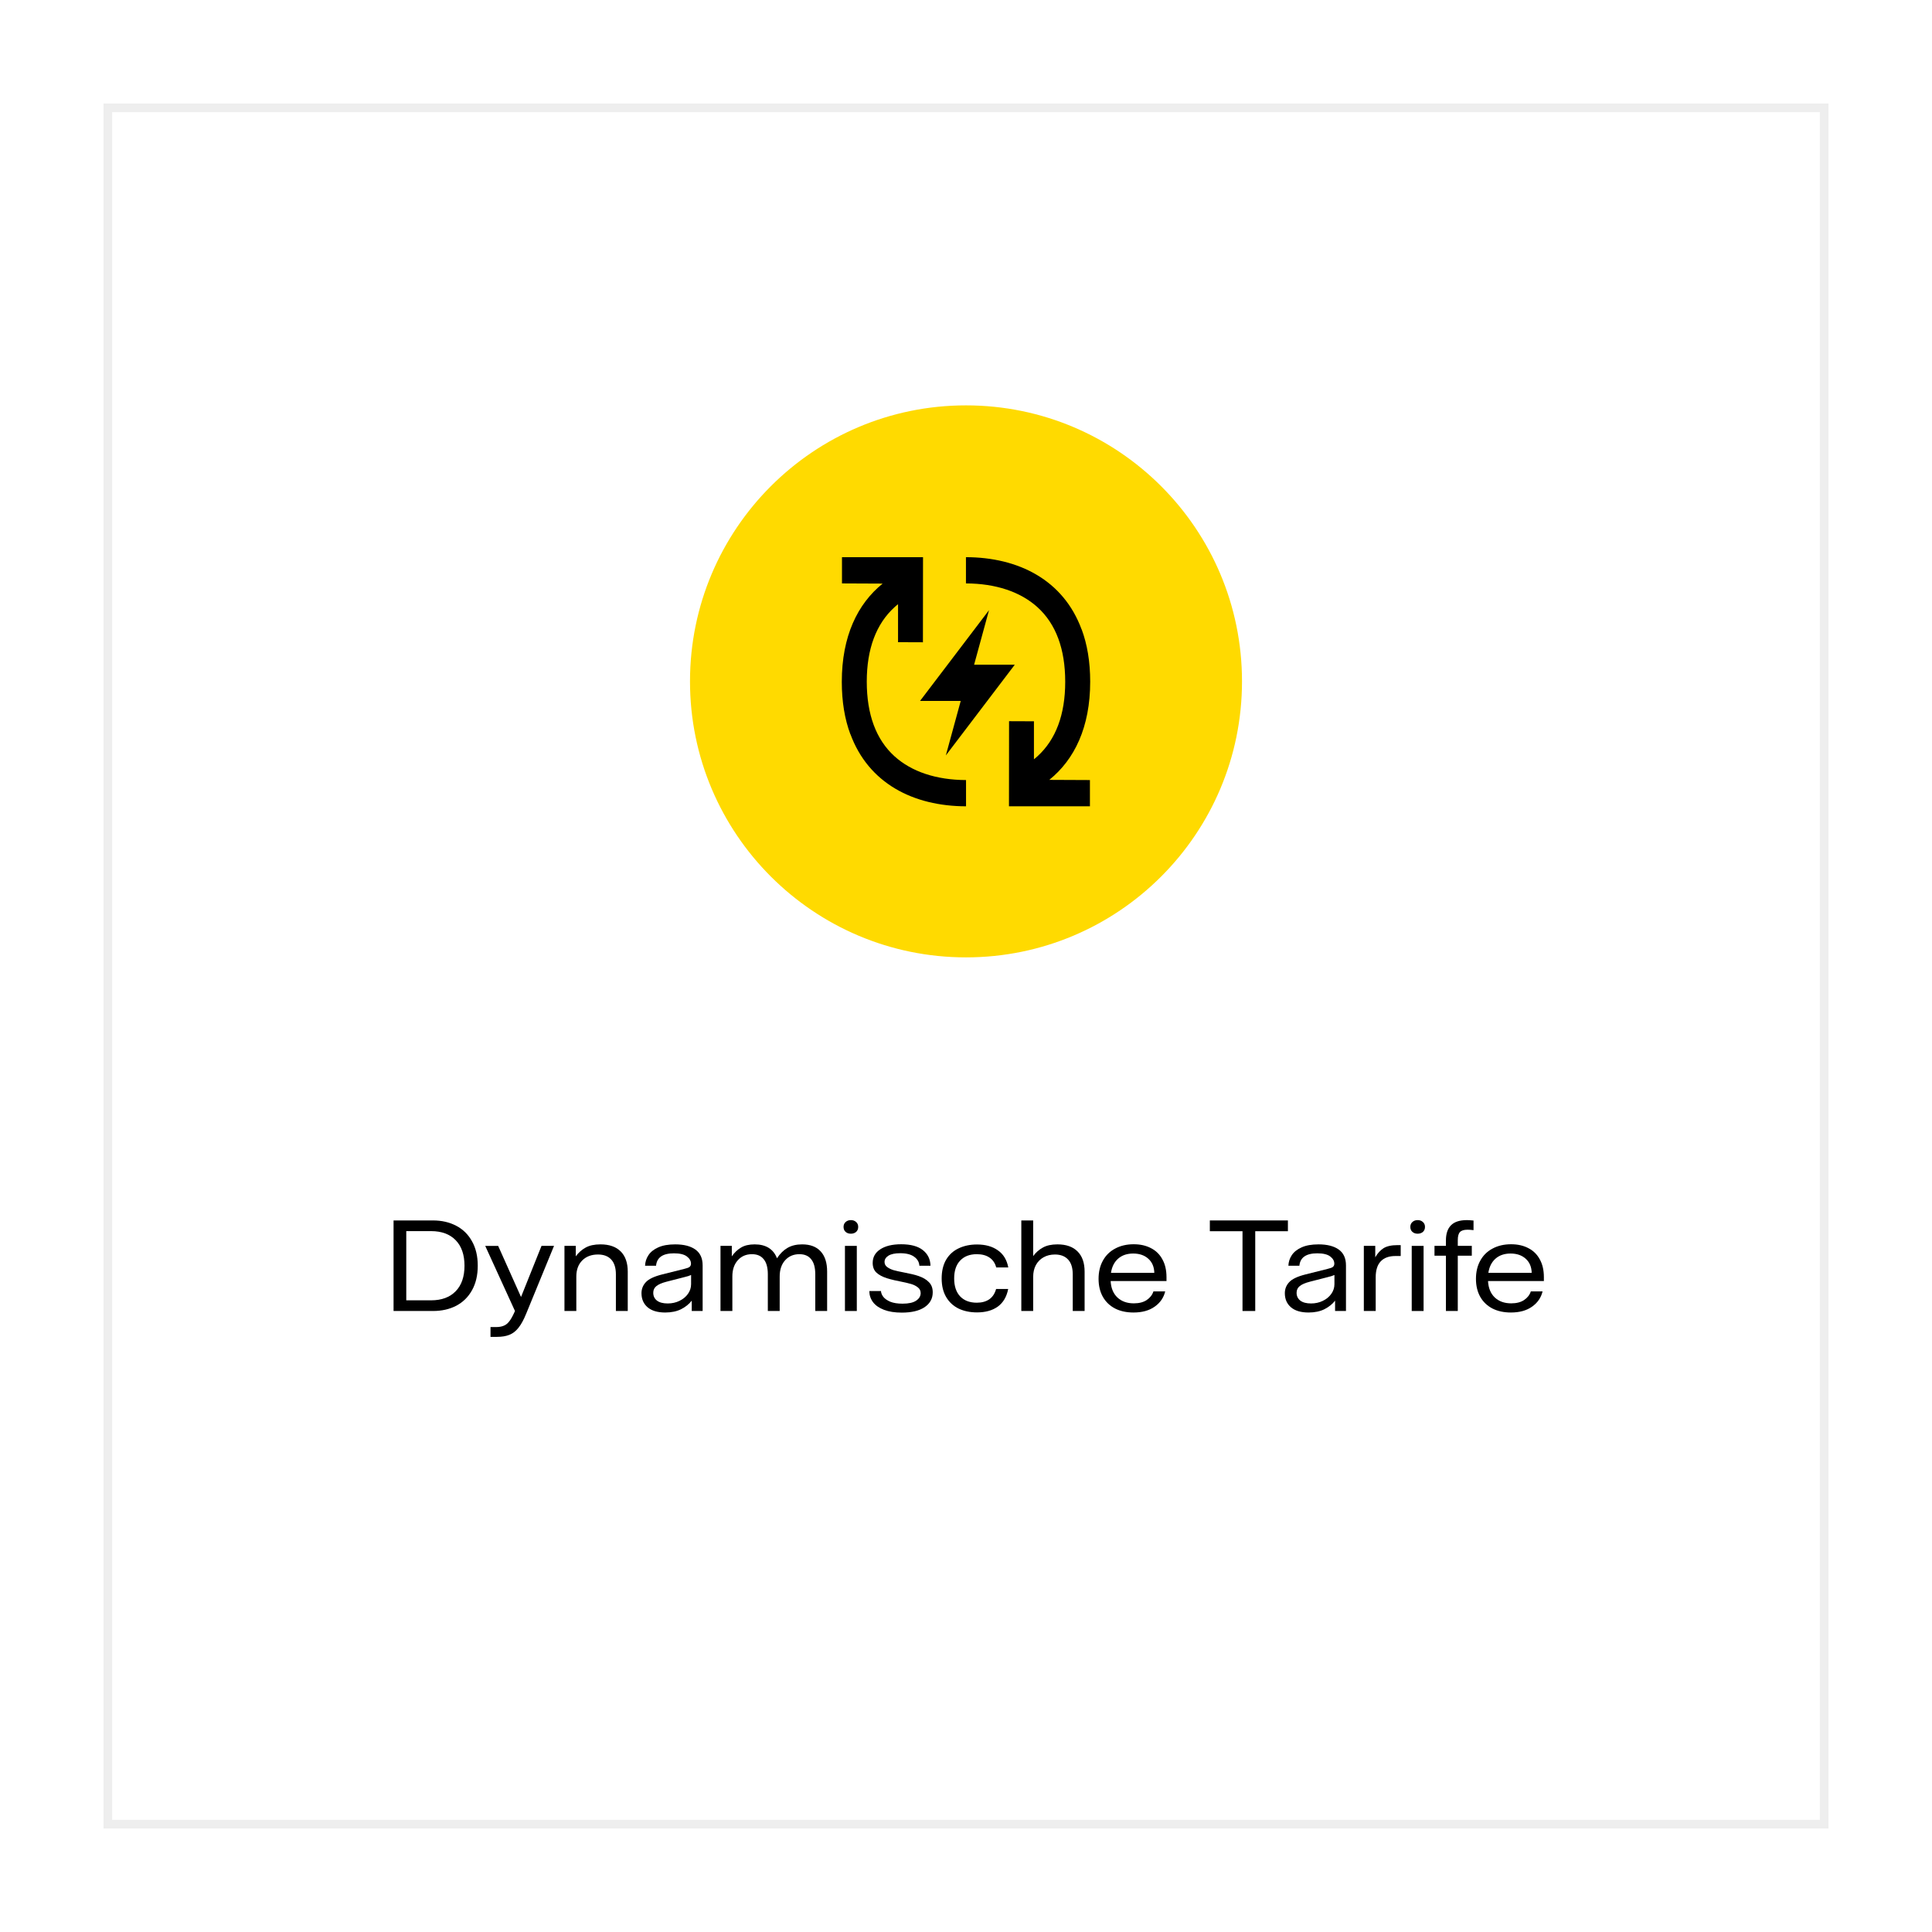 <?xml version="1.0" encoding="UTF-8" standalone="no"?>
<svg xmlns="http://www.w3.org/2000/svg" xmlns:xlink="http://www.w3.org/1999/xlink" fill="none" height="224" viewBox="0 0 224 224" width="224">
  <filter color-interpolation-filters="sRGB" filterUnits="userSpaceOnUse" height="232" id="a" width="232" x="-4" y="-4">
    <feFlood flood-opacity="0" result="BackgroundImageFix"/>
    <feColorMatrix in="SourceAlpha" result="hardAlpha" type="matrix" values="0 0 0 0 0 0 0 0 0 0 0 0 0 0 0 0 0 0 127 0"/>
    <feOffset dy="2"/>
    <feGaussianBlur stdDeviation="8"/>
    <feComposite in2="hardAlpha" operator="out"/>
    <feColorMatrix type="matrix" values="0 0 0 0 0 0 0 0 0 0 0 0 0 0 0 0 0 0 0.16 0"/>
    <feBlend in2="BackgroundImageFix" mode="normal" result="effect1_dropShadow_2470_1637"/>
    <feBlend in="SourceGraphic" in2="effect1_dropShadow_2470_1637" mode="normal" result="shape"/>
  </filter>
  <clipPath id="b">
    <path d="m0 0h224v224h-224z"/>
  </clipPath>
  <g clip-path="url(#b)">
    <g filter="url(#a)">
      <path d="m212 10h-200v200h200z" fill="#fff"/>
      <path d="m211.5 10.5h-199v199h199z" stroke="#eee"/>
    </g>
    <g fill="#000">
      <path d="m60.409 150.375 2.375-5.925h1.45l-3.238 7.887c-.283.692-.579 1.23-.887 1.613-.3.383-.651.654-1.051.812-.392.159-.879.238-1.462.238h-.726v-1.137h.625c.367 0 .667-.051.9-.151.242-.091.459-.262.65-.512.192-.242.391-.596.6-1.063l.062-.137-3.45-7.55h1.5z"/>
      <path d="m104.48 144.262c1.109 0 1.946.225 2.513.675.575.45.871 1.054.888 1.813h-1.287c-.025-.425-.226-.771-.601-1.038-.367-.274-.908-.412-1.625-.412-.6 0-1.054.096-1.362.287-.3.192-.45.434-.45.725 0 .242.1.438.299.588.2.15.447.271.739.362.3.084.712.176 1.237.276.292.058.588.121.888.187.299.067.566.142.799.225.509.175.905.413 1.188.713.292.291.437.683.437 1.174 0 .725-.317 1.3-.95 1.725-.625.417-1.504.625-2.637.625-.809 0-1.496-.107-2.063-.324-.566-.217-.991-.513-1.274-.888-.284-.383-.426-.813-.426-1.288h1.35c.009.217.096.438.263.663.175.225.446.417.813.575.375.15.85.225 1.424.225.709 0 1.234-.116 1.576-.35.349-.233.524-.525.524-.875 0-.275-.108-.496-.325-.663-.217-.175-.483-.307-.8-.399s-.75-.193-1.3-.301c-.108-.025-.325-.07-.65-.137-.317-.075-.595-.15-.837-.225-.525-.167-.934-.387-1.226-.662-.283-.275-.424-.646-.424-1.113 0-.666.291-1.191.875-1.575.591-.391 1.4-.588 2.424-.588z"/>
      <path clip-rule="evenodd" d="m78.277 144.275c1.008 0 1.791.2 2.35.6s.838 1.012.838 1.837v5.288h-1.263v-1.2c-.3.392-.708.721-1.225.988-.517.258-1.134.387-1.851.387-.892 0-1.575-.205-2.05-.613-.467-.408-.7-.95-.7-1.625 0-.491.167-.916.5-1.274.333-.367.963-.667 1.888-.901l2.588-.649c.292-.067.491-.142.6-.226.108-.091.162-.216.162-.375-0-.316-.158-.595-.475-.837-.317-.241-.817-.363-1.5-.363-1.292 0-1.983.48-2.075 1.438h-1.274c.017-.442.145-.846.387-1.212.242-.375.621-.68 1.138-.913.517-.234 1.171-.35 1.963-.35zm1.85 3.55c-.167.083-.446.171-.837.262l-2 .513c-.55.142-.946.313-1.188.513-.242.192-.363.449-.363.774 0 .384.146.688.438.913.292.217.705.325 1.238.325.5 0 .954-.1 1.362-.3.416-.2.746-.471.987-.813.242-.341.362-.716.362-1.125z" fill-rule="evenodd"/>
      <path clip-rule="evenodd" d="m131.446 144.262c.767 0 1.434.151 2 .45.575.292 1.016.726 1.324 1.3.317.567.476 1.255.476 2.063v.45h-6.476c.042.817.305 1.454.789 1.912.483.45 1.116.676 1.899.676.616 0 1.117-.13 1.5-.388s.642-.592.775-1h1.363c-.175.733-.584 1.325-1.225 1.775-.633.45-1.45.675-2.45.675-.817 0-1.53-.154-2.138-.463-.608-.316-1.079-.766-1.412-1.349-.333-.592-.5-1.288-.5-2.088 0-.808.167-1.512.5-2.112.333-.609.808-1.076 1.425-1.401.616-.333 1.334-.5 2.15-.5zm-.062 1.075c-.709 0-1.289.197-1.739.588-.449.392-.728.942-.836 1.65h5.024c-.017-.692-.249-1.238-.699-1.638-.442-.4-1.025-.599-1.75-.6z" fill-rule="evenodd"/>
      <path clip-rule="evenodd" d="m152.867 144.275c1.008 0 1.791.2 2.35.6.558.4.838 1.012.838 1.837v5.288h-1.263v-1.2c-.3.392-.708.721-1.225.988-.516.258-1.134.387-1.85.387-.892 0-1.575-.205-2.05-.613-.467-.408-.7-.95-.7-1.625 0-.491.167-.916.5-1.274.333-.367.962-.667 1.887-.901l2.588-.649c.292-.067.492-.142.6-.226.108-.091.162-.216.162-.375 0-.316-.158-.595-.475-.837-.316-.241-.816-.363-1.5-.363-1.291 0-1.983.48-2.075 1.438h-1.274c.017-.442.145-.846.387-1.212.241-.375.621-.68 1.137-.913.517-.234 1.171-.35 1.963-.35zm1.85 3.55c-.167.083-.446.171-.837.262l-2 .513c-.55.142-.946.313-1.188.513-.241.192-.363.449-.363.774 0 .384.146.688.438.913.291.217.704.325 1.238.325.5 0 .954-.1 1.362-.3.417-.2.746-.471.987-.813.242-.341.363-.716.363-1.125z" fill-rule="evenodd"/>
      <path clip-rule="evenodd" d="m175.201 144.262c.767 0 1.434.151 2 .45.575.292 1.016.726 1.324 1.3.317.567.476 1.255.476 2.063v.45h-6.476c.042.817.305 1.454.788 1.912.484.45 1.117.676 1.9.676.616 0 1.117-.13 1.5-.388s.642-.592.775-1h1.362c-.175.733-.583 1.325-1.224 1.775-.633.45-1.45.675-2.45.675-.817 0-1.53-.154-2.138-.463-.608-.316-1.079-.766-1.412-1.349-.333-.592-.5-1.288-.5-2.088 0-.808.167-1.512.5-2.112.333-.609.808-1.076 1.425-1.401.616-.333 1.333-.5 2.15-.5zm-.062 1.075c-.709 0-1.289.197-1.739.588-.449.392-.728.942-.837 1.65h5.025c-.017-.692-.249-1.238-.699-1.638-.442-.4-1.026-.599-1.75-.6z" fill-rule="evenodd"/>
      <path d="m113.277 144.288c.975 0 1.78.224 2.413.674.642.442 1.046 1.105 1.212 1.988h-1.399c-.133-.508-.397-.891-.788-1.15-.383-.258-.871-.387-1.462-.387-.817 0-1.459.245-1.926.737-.466.483-.699 1.175-.699 2.075s.233 1.595.699 2.087c.467.483 1.109.726 1.926.726.575 0 1.054-.13 1.437-.388.384-.267.65-.667.8-1.2h1.4c-.175.9-.575 1.58-1.2 2.038-.625.45-1.429.675-2.413.675-.8 0-1.508-.146-2.125-.438-.616-.3-1.1-.746-1.45-1.338-.35-.591-.524-1.312-.524-2.162s.171-1.571.512-2.163c.35-.591.833-1.033 1.45-1.324.625-.3 1.337-.45 2.137-.45z"/>
      <path clip-rule="evenodd" d="m50.192 141.5c1.025 0 1.929.208 2.713.625.783.408 1.391 1.009 1.824 1.8.442.784.663 1.725.663 2.825 0 1.1-.221 2.046-.663 2.837-.433.784-1.041 1.384-1.824 1.8-.783.409-1.688.613-2.713.613h-4.562v-10.5zm-3.088 9.262h2.875c1.217 0 2.167-.35 2.851-1.05s1.024-1.687 1.024-2.962c-0-1.275-.341-2.262-1.024-2.962-.683-.7-1.634-1.05-2.851-1.05h-2.875z" fill-rule="evenodd"/>
      <path d="m69.621 144.275c1.025 0 1.808.275 2.35.825.541.542.812 1.321.812 2.337v4.563h-1.375v-4.238c0-.758-.179-1.333-.537-1.724-.358-.392-.871-.588-1.538-.588-.758 0-1.367.229-1.825.687-.458.459-.687 1.08-.688 1.863v4h-1.375v-7.55h1.312v1.213c.317-.434.696-.771 1.138-1.013.442-.25 1.017-.375 1.726-.375z"/>
      <path d="m92.999 144.275c.942 0 1.659.271 2.15.812.5.542.75 1.322.75 2.338v4.575h-1.375v-4.262c0-.775-.159-1.355-.476-1.738-.308-.392-.762-.587-1.362-.587-.683 0-1.237.237-1.662.712-.417.466-.625 1.091-.625 1.875v4h-1.375v-4.262c0-.775-.159-1.355-.476-1.738-.308-.392-.762-.587-1.362-.587-.683 0-1.234.237-1.65.712-.417.466-.625 1.091-.625 1.875v4h-1.375v-7.55h1.312v1.213c.3-.434.654-.771 1.062-1.013.408-.25.938-.375 1.588-.375.658 0 1.204.137 1.638.412s.75.675.95 1.2c.35-.533.754-.933 1.212-1.2.467-.275 1.034-.412 1.7-.412z"/>
      <path d="m99.34 152h-1.375v-7.55h1.375z"/>
      <path d="m119.789 145.637c.3-.416.672-.745 1.113-.987.442-.25 1.008-.375 1.699-.375 1.017 0 1.797.275 2.338.825.542.542.813 1.321.813 2.337v4.563h-1.375v-4.238c0-.766-.179-1.341-.537-1.724-.359-.392-.867-.588-1.526-.588-.5 0-.942.108-1.325.325-.375.208-.671.509-.888.9-.208.392-.312.846-.312 1.363v3.962h-1.375v-10.5h1.375z"/>
      <path d="m149.322 142.75h-3.787v9.25h-1.476v-9.25h-3.787v-1.25h9.05z"/>
      <path d="m162.401 145.625h-.612c-.742 0-1.309.205-1.7.613-.392.408-.588 1.029-.588 1.862v3.9h-1.375v-7.55h1.325v1.325c.258-.458.575-.808.95-1.05.384-.241.921-.362 1.613-.362h.387z"/>
      <path d="m165.053 152h-1.375v-7.55h1.375z"/>
      <path d="m170.081 141.462c.192 0 .446.017.763.05v1.113c-.3-.034-.53-.05-.688-.05-.425 0-.721.092-.888.275-.166.175-.25.488-.25.938v.662h1.625v1.137h-1.625v6.413h-1.375v-6.413h-1.325v-1.137h1.325v-.625c0-.783.197-1.371.588-1.763.392-.4 1.009-.599 1.85-.6z"/>
      <path d="m98.652 141.462c.25 0 .455.075.613.225.158.142.237.329.237.563 0 .241-.079.433-.237.575-.158.141-.363.213-.613.213-.25 0-.454-.072-.612-.213-.158-.142-.237-.334-.237-.575 0-.234.079-.421.237-.563.158-.15.363-.224.612-.225z"/>
      <path d="m164.365 141.462c.25 0 .455.075.613.225.159.142.238.329.238.563 0 .241-.079.433-.238.575-.158.141-.363.213-.613.213s-.454-.072-.612-.213c-.158-.142-.237-.334-.237-.575 0-.234.079-.421.237-.563.158-.15.362-.224.612-.225z"/>
    </g>
    <path d="m112 111c17.673 0 32-14.327 32-32s-14.327-32-32-32c-17.673 0-32 14.327-32 32s14.327 32 32 32z" fill="#ffda00"/>
    <path d="m107.006 74.467-2.885-.011v-4.403c-.142.107-.274.226-.406.344-2.133 1.939-3.22 4.842-3.22 8.634 0 3.804 1.077 6.718 3.22 8.657 1.981 1.789 4.845 2.743 8.289 2.753v3.043c-6.105-.011-11.306-2.657-13.409-8.378h-.01c-.64-1.725-.985-3.739-.985-6.053 0-5.293 1.829-9.042 4.734-11.389l-4.713-.021v-3.043h9.396z" fill="#000"/>
    <path d="m111.994 64.6c6.105.011 11.306 2.657 13.409 8.378h.01c.64 1.725.986 3.739.986 6.053 0 5.292-1.829 9.042-4.745 11.389l4.714.021v3.043h-9.386l.01-9.867 2.885.011v4.403c.142-.107.274-.225.406-.343 2.133-1.939 3.22-4.843 3.22-8.635 0-3.804-1.076-6.717-3.22-8.656-1.981-1.79-4.845-2.744-8.289-2.754z" fill="#000"/>
    <path d="m112.94 77.065h4.717l-7.994 10.519 1.726-6.319h-4.716l7.994-10.519z" fill="#000"/>
  </g>
</svg>
